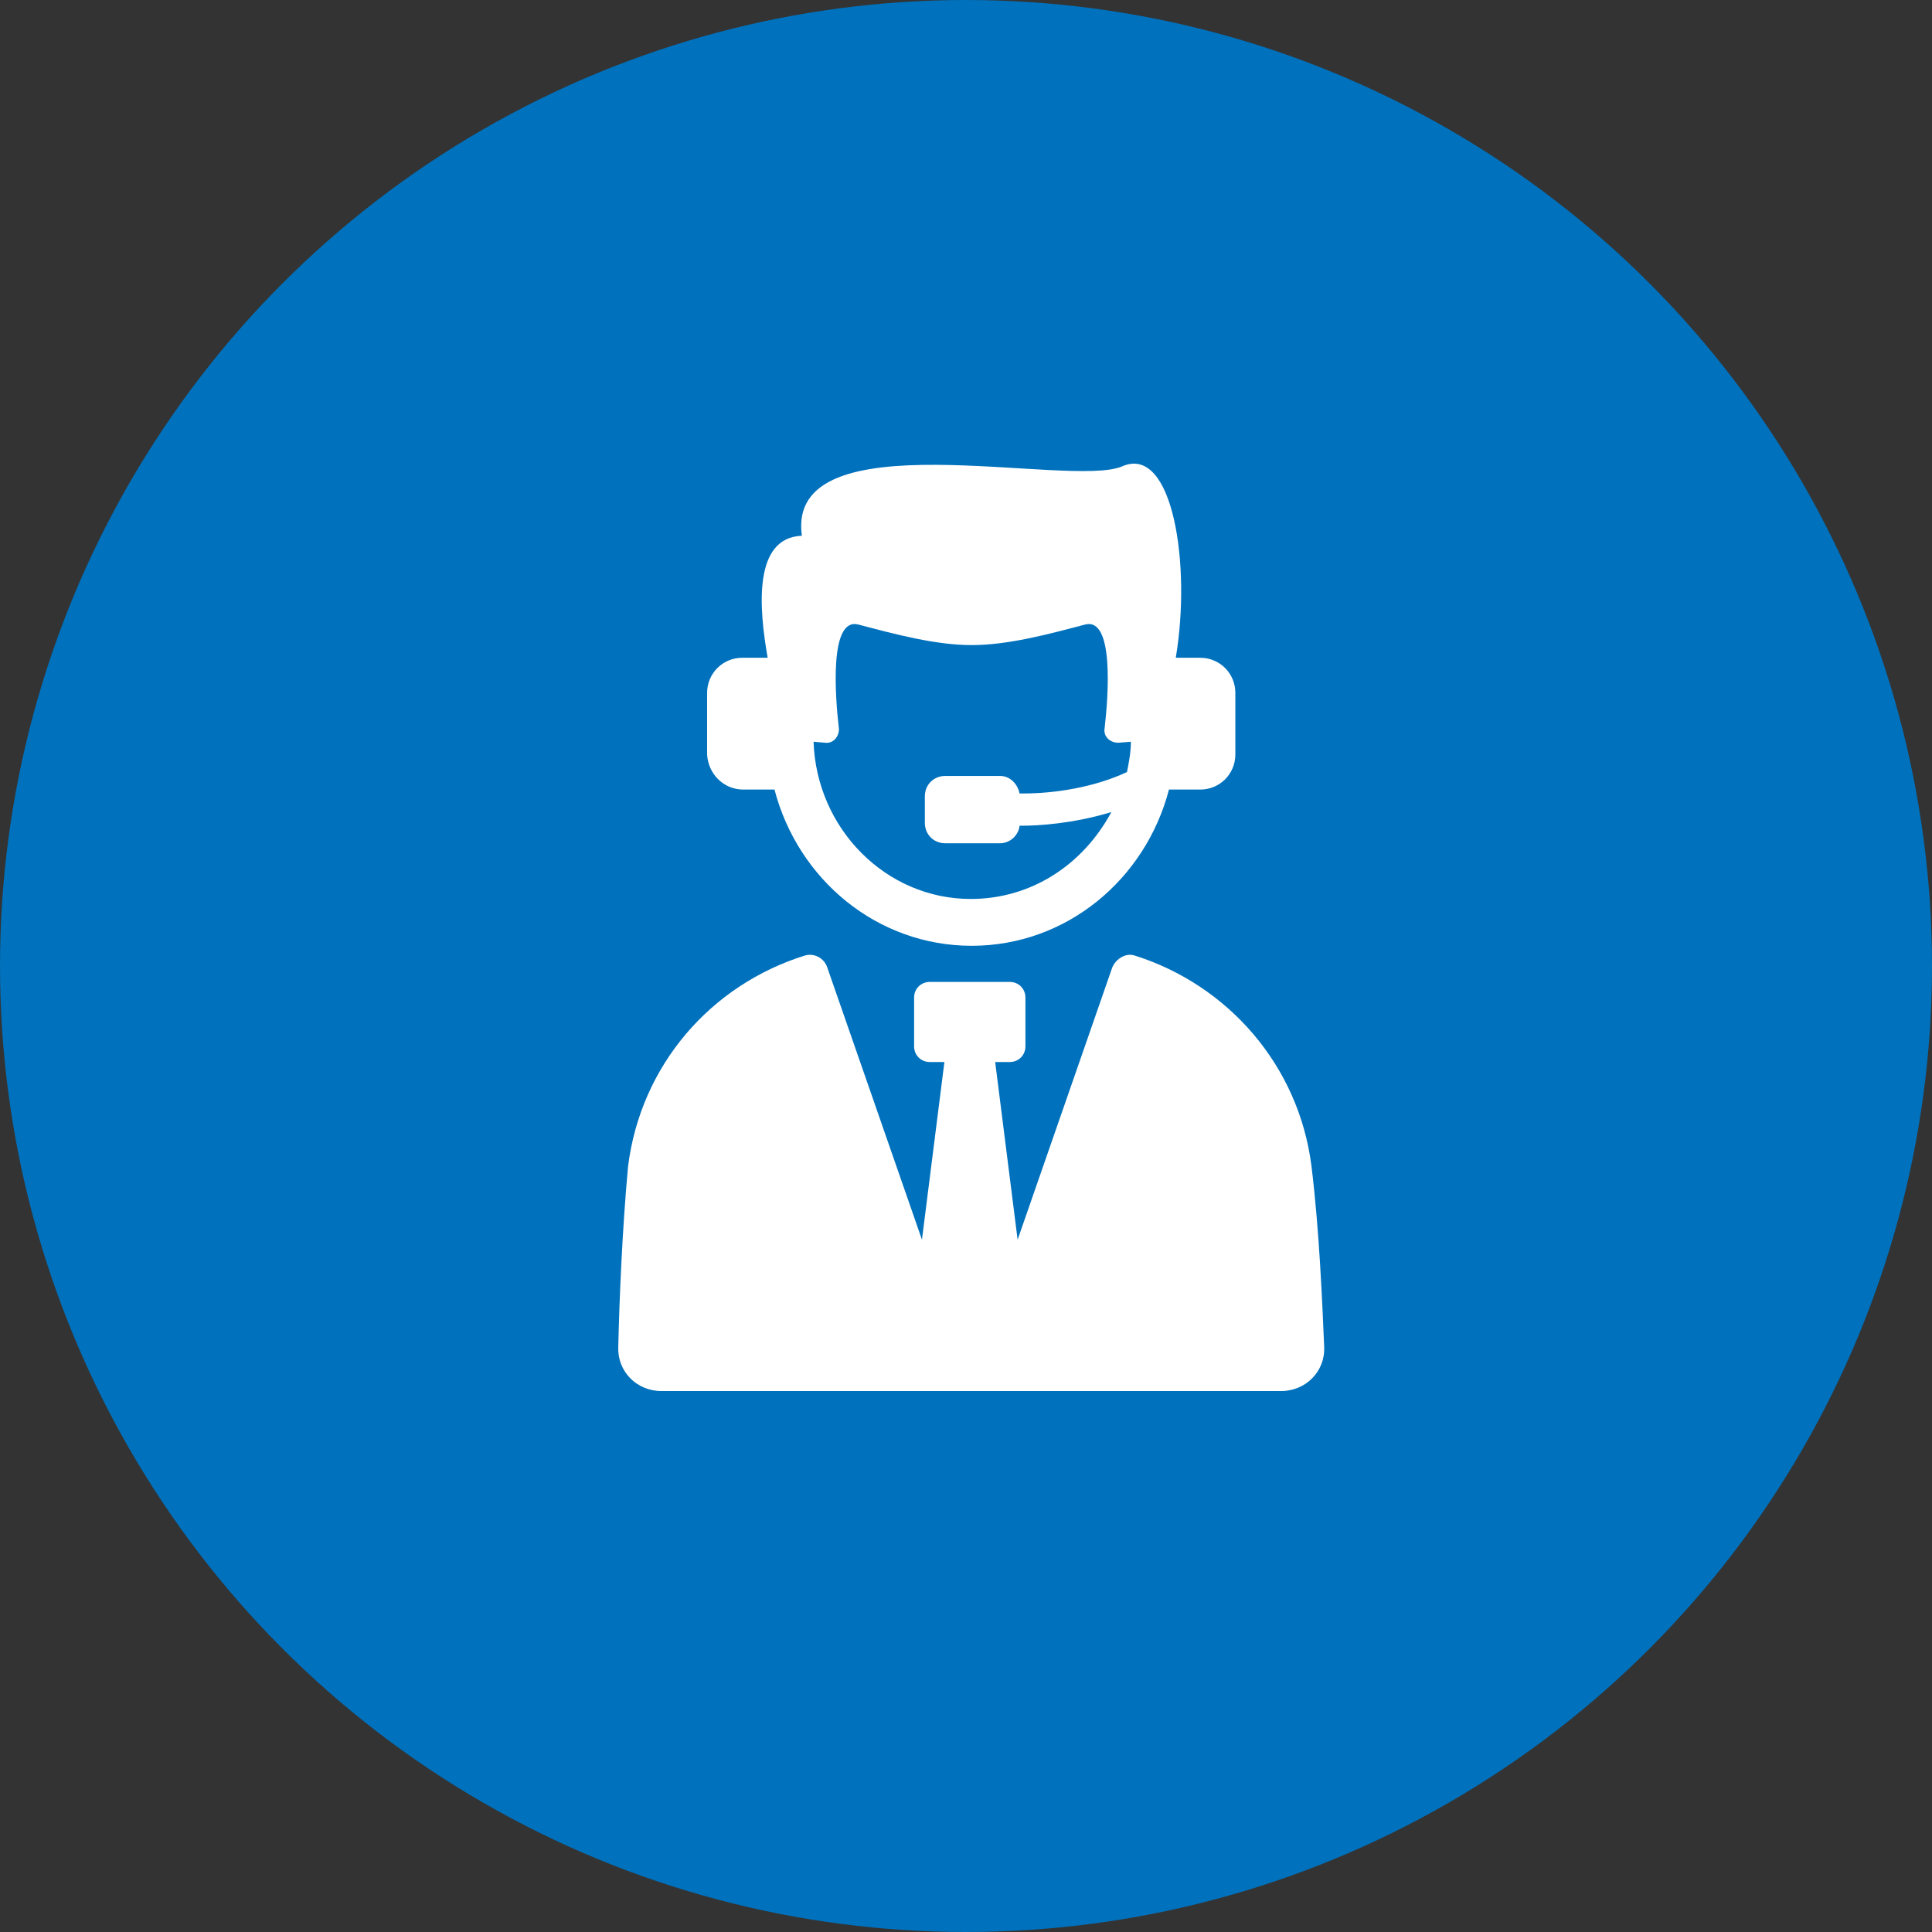 <svg width="50" height="50" viewBox="0 0 50 50" fill="none" xmlns="http://www.w3.org/2000/svg">
<rect x="0" y="0" width="50" height="50" fill="#333333" stroke="none"/>
<g id="Group 3">
<circle id="Ellipse 3" cx="25" cy="25" r="25" fill="#0071BC"/>
<g id="Group">
<path id="Vector" d="M33.942 30.188C33.613 27.56 31.769 25.488 29.368 24.73C29.141 24.654 28.888 24.806 28.787 25.033L26.336 32.083L25.755 27.485H26.134C26.361 27.485 26.538 27.308 26.538 27.08V25.817C26.538 25.589 26.361 25.412 26.134 25.412H24.062C23.834 25.412 23.657 25.589 23.657 25.817V27.08C23.657 27.308 23.834 27.485 24.062 27.485H24.441L23.86 32.083L21.408 25.033C21.333 24.806 21.08 24.654 20.827 24.73C18.401 25.488 16.582 27.56 16.254 30.188C16.102 31.831 16.026 33.701 16.001 34.863C15.976 35.495 16.481 36 17.113 36H33.158C33.79 36 34.295 35.495 34.27 34.863C34.22 33.701 34.144 31.831 33.942 30.188Z" fill="white"/>
<path id="Vector_2" d="M19.235 20.434H20.044C20.65 22.759 22.697 24.477 25.148 24.477C27.599 24.477 29.646 22.759 30.253 20.434H31.061C31.567 20.434 31.971 20.03 31.971 19.525V17.933C31.971 17.427 31.567 17.023 31.061 17.023H30.429C30.834 14.623 30.354 11.489 29.04 12.07C27.675 12.652 20.322 10.782 20.752 13.865C19.488 13.915 19.64 15.735 19.867 17.023H19.21C18.705 17.023 18.3 17.427 18.3 17.933V19.525C18.326 20.03 18.73 20.434 19.235 20.434ZM25.123 23.265C22.925 23.265 21.131 21.445 21.055 19.196L21.358 19.222C21.56 19.247 21.712 19.07 21.712 18.868C21.611 18.009 21.459 15.962 22.217 16.164C23.177 16.417 24.213 16.695 25.148 16.695C26.083 16.695 27.119 16.417 28.079 16.164C28.837 15.962 28.686 18.009 28.585 18.868C28.559 19.07 28.736 19.222 28.939 19.222L29.267 19.196C29.267 19.474 29.216 19.727 29.166 19.98C28.307 20.384 27.271 20.535 26.488 20.535H26.386C26.336 20.283 26.134 20.081 25.881 20.081H24.466C24.163 20.081 23.935 20.308 23.935 20.611V21.294C23.935 21.597 24.163 21.824 24.466 21.824H25.881C26.134 21.824 26.361 21.622 26.386 21.369H26.488C26.841 21.369 27.776 21.319 28.762 21.016C28.029 22.38 26.69 23.265 25.123 23.265Z" fill="white"/>
</g>
</g>
</svg>
